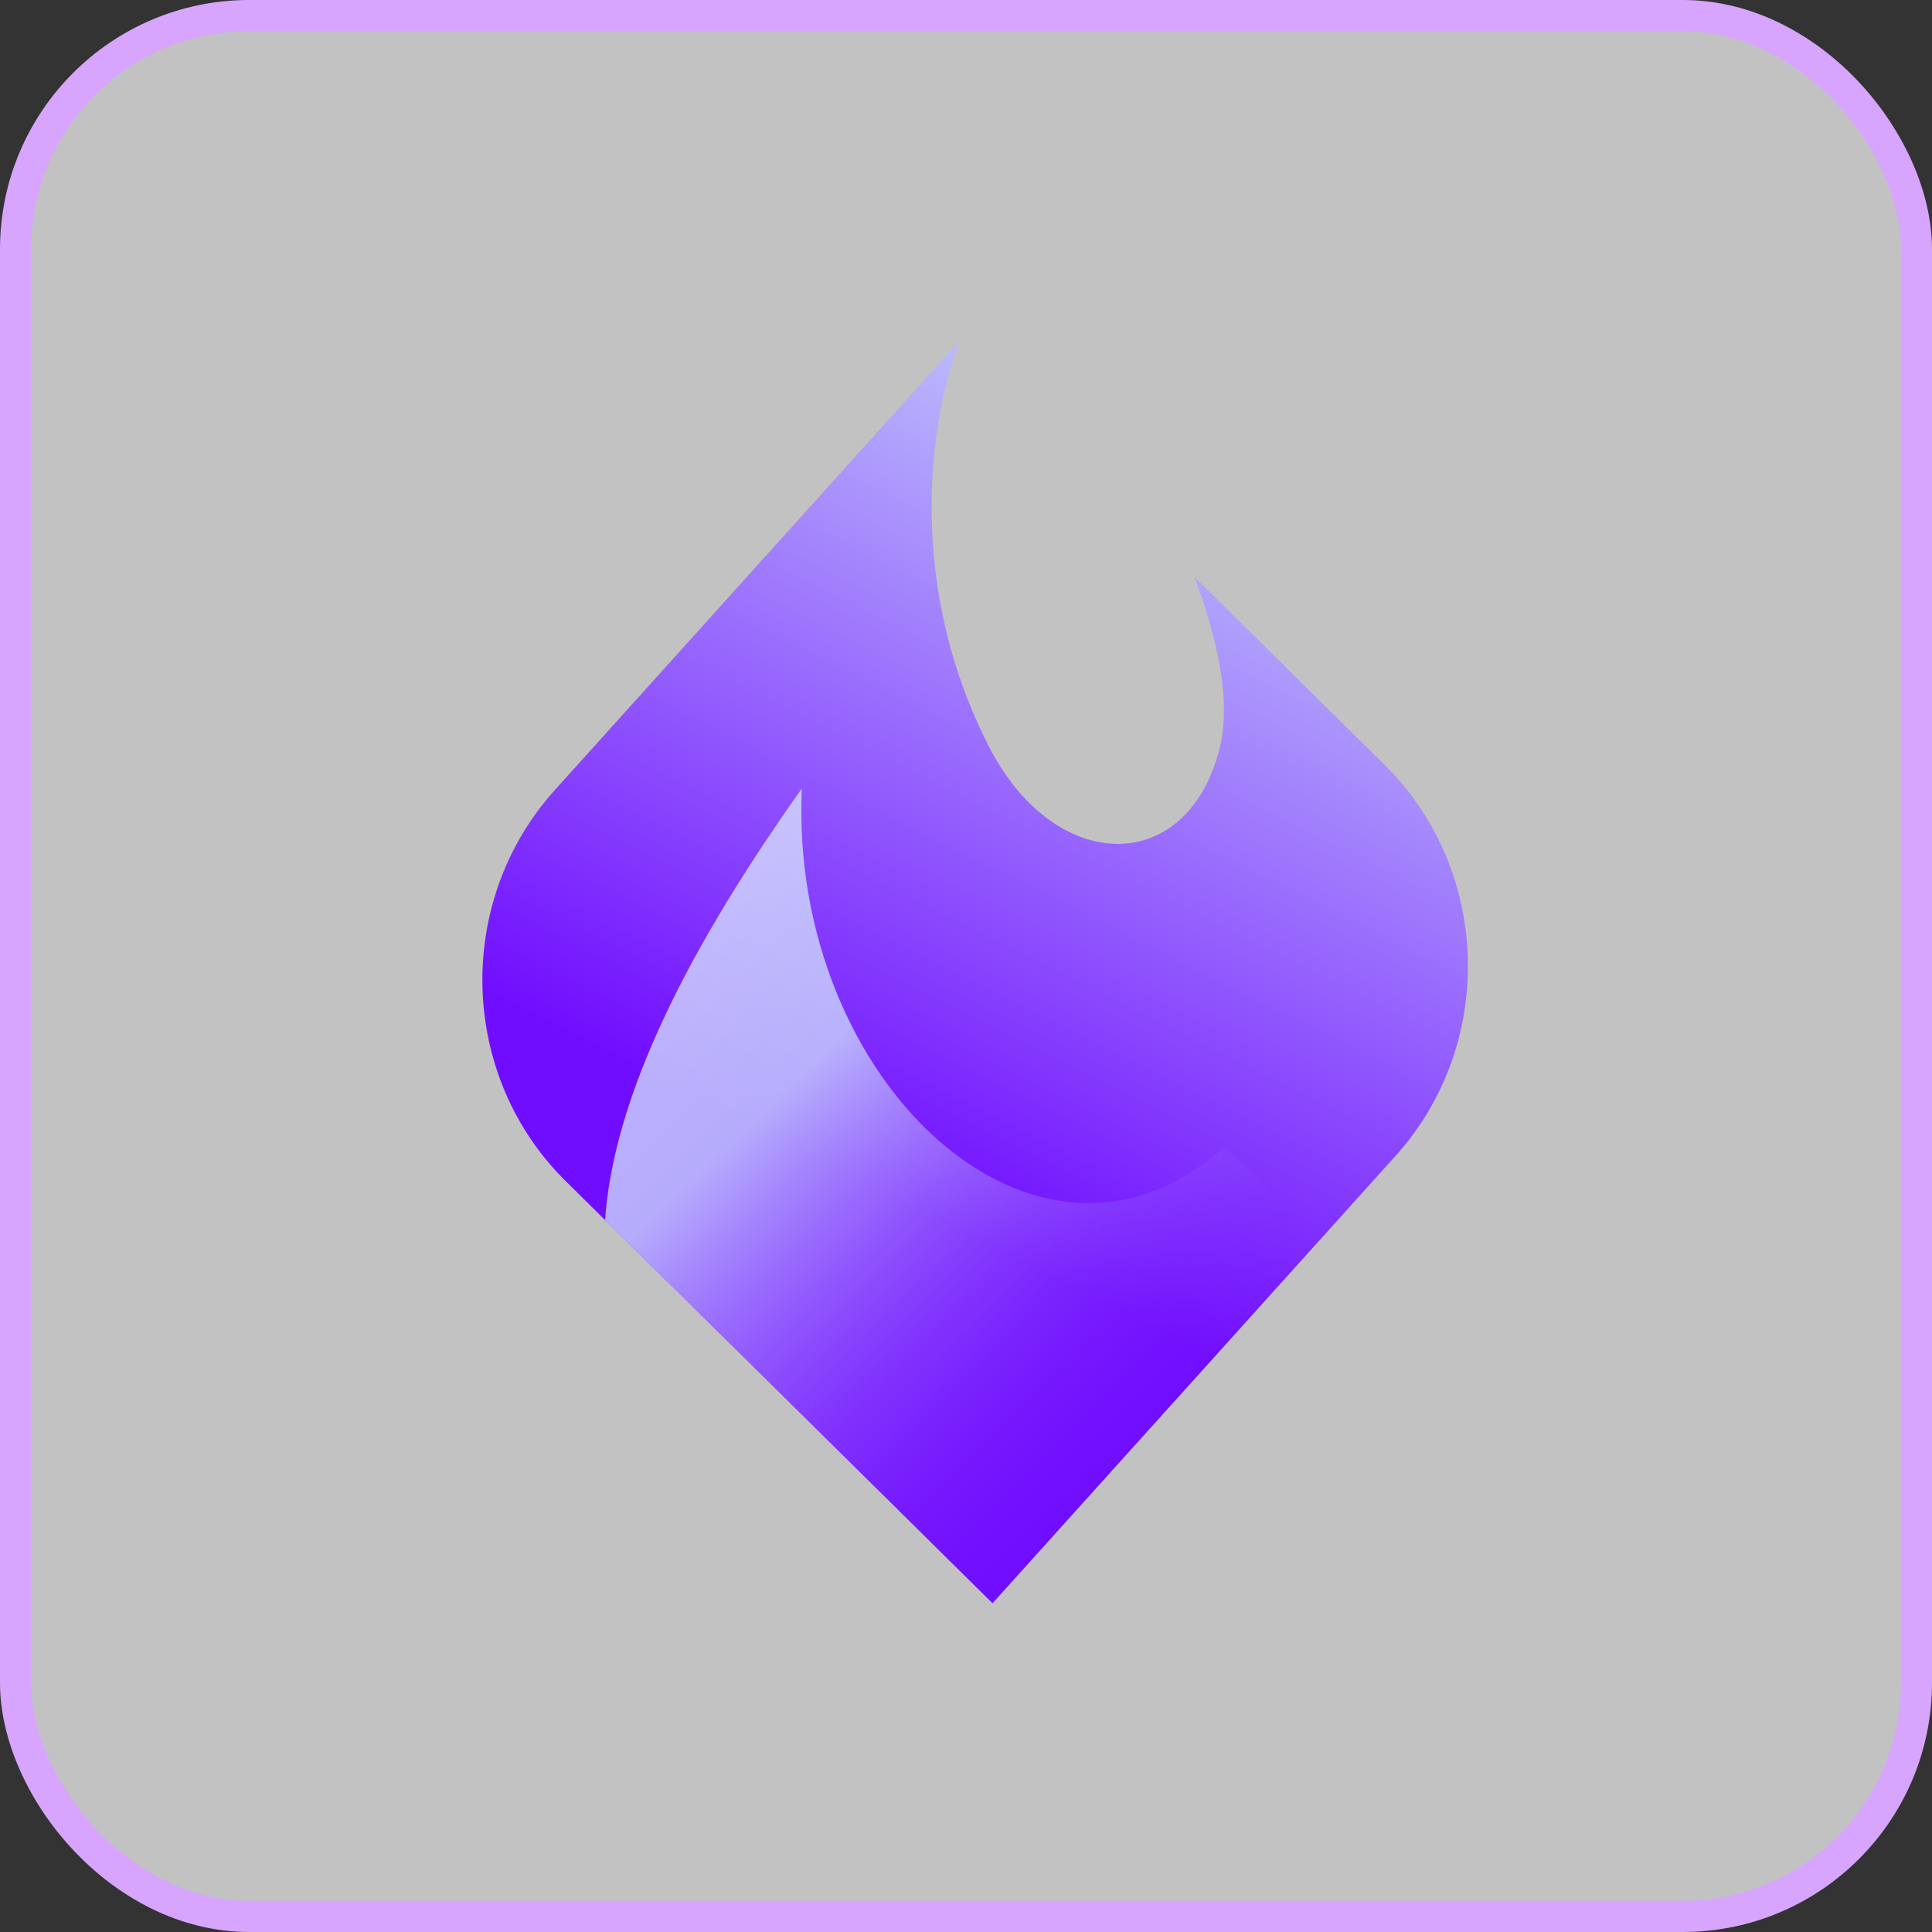 <svg width="62" height="62" viewBox="0 0 62 62" fill="none" xmlns="http://www.w3.org/2000/svg">
<rect x="0" y="0" width="62" height="62" fill="#333333" stroke="none"/>
<rect x="0.5" y="0.5" width="61" height="61" rx="7.5" fill="white" fill-opacity="0.7"/>
<rect x="0.5" y="0.5" width="61" height="61" rx="7.5" stroke="#D7A5FD"/>
<g clip-path="url(#clip0_6410_8082)">
<path d="M30.767 11.029C29.898 13.295 28.992 18.623 31.747 23.976C33.877 28.116 38.139 28.116 39.147 23.976C39.53 22.405 39.015 20.353 38.331 18.51L44.441 24.553C47.857 27.931 48.011 33.513 44.786 37.092L37.7 44.958L31.851 51.45L27.759 47.403L18.147 37.897C14.73 34.519 14.577 28.937 17.801 25.358L30.737 11L30.767 11.029Z" fill="url(#paint0_linear_6410_8082)"/>
<path opacity="0.76" d="M42.037 40.045C41.449 38.978 40.549 37.895 39.278 36.817C33.307 42.177 25.306 34.684 25.732 25.304C21.584 31.143 19.662 35.621 19.418 39.152L31.856 51.455L42.037 40.045Z" fill="url(#paint1_linear_6410_8082)"/>
</g>
<defs>
<linearGradient id="paint0_linear_6410_8082" x1="39.582" y1="9.494" x2="25.823" y2="37.021" gradientUnits="userSpaceOnUse">
<stop stop-color="#CADEFB"/>
<stop offset="1" stop-color="#710DFE"/>
</linearGradient>
<linearGradient id="paint1_linear_6410_8082" x1="16.637" y1="23.109" x2="38.763" y2="45.763" gradientUnits="userSpaceOnUse">
<stop stop-color="#E9F2FF"/>
<stop offset="0.457" stop-color="#CBDEFB"/>
<stop offset="1" stop-color="#710DFE" stop-opacity="0"/>
</linearGradient>
<clipPath id="clip0_6410_8082">
<rect width="32.51" height="44" fill="white" transform="translate(15 9)"/>
</clipPath>
</defs>
</svg>
